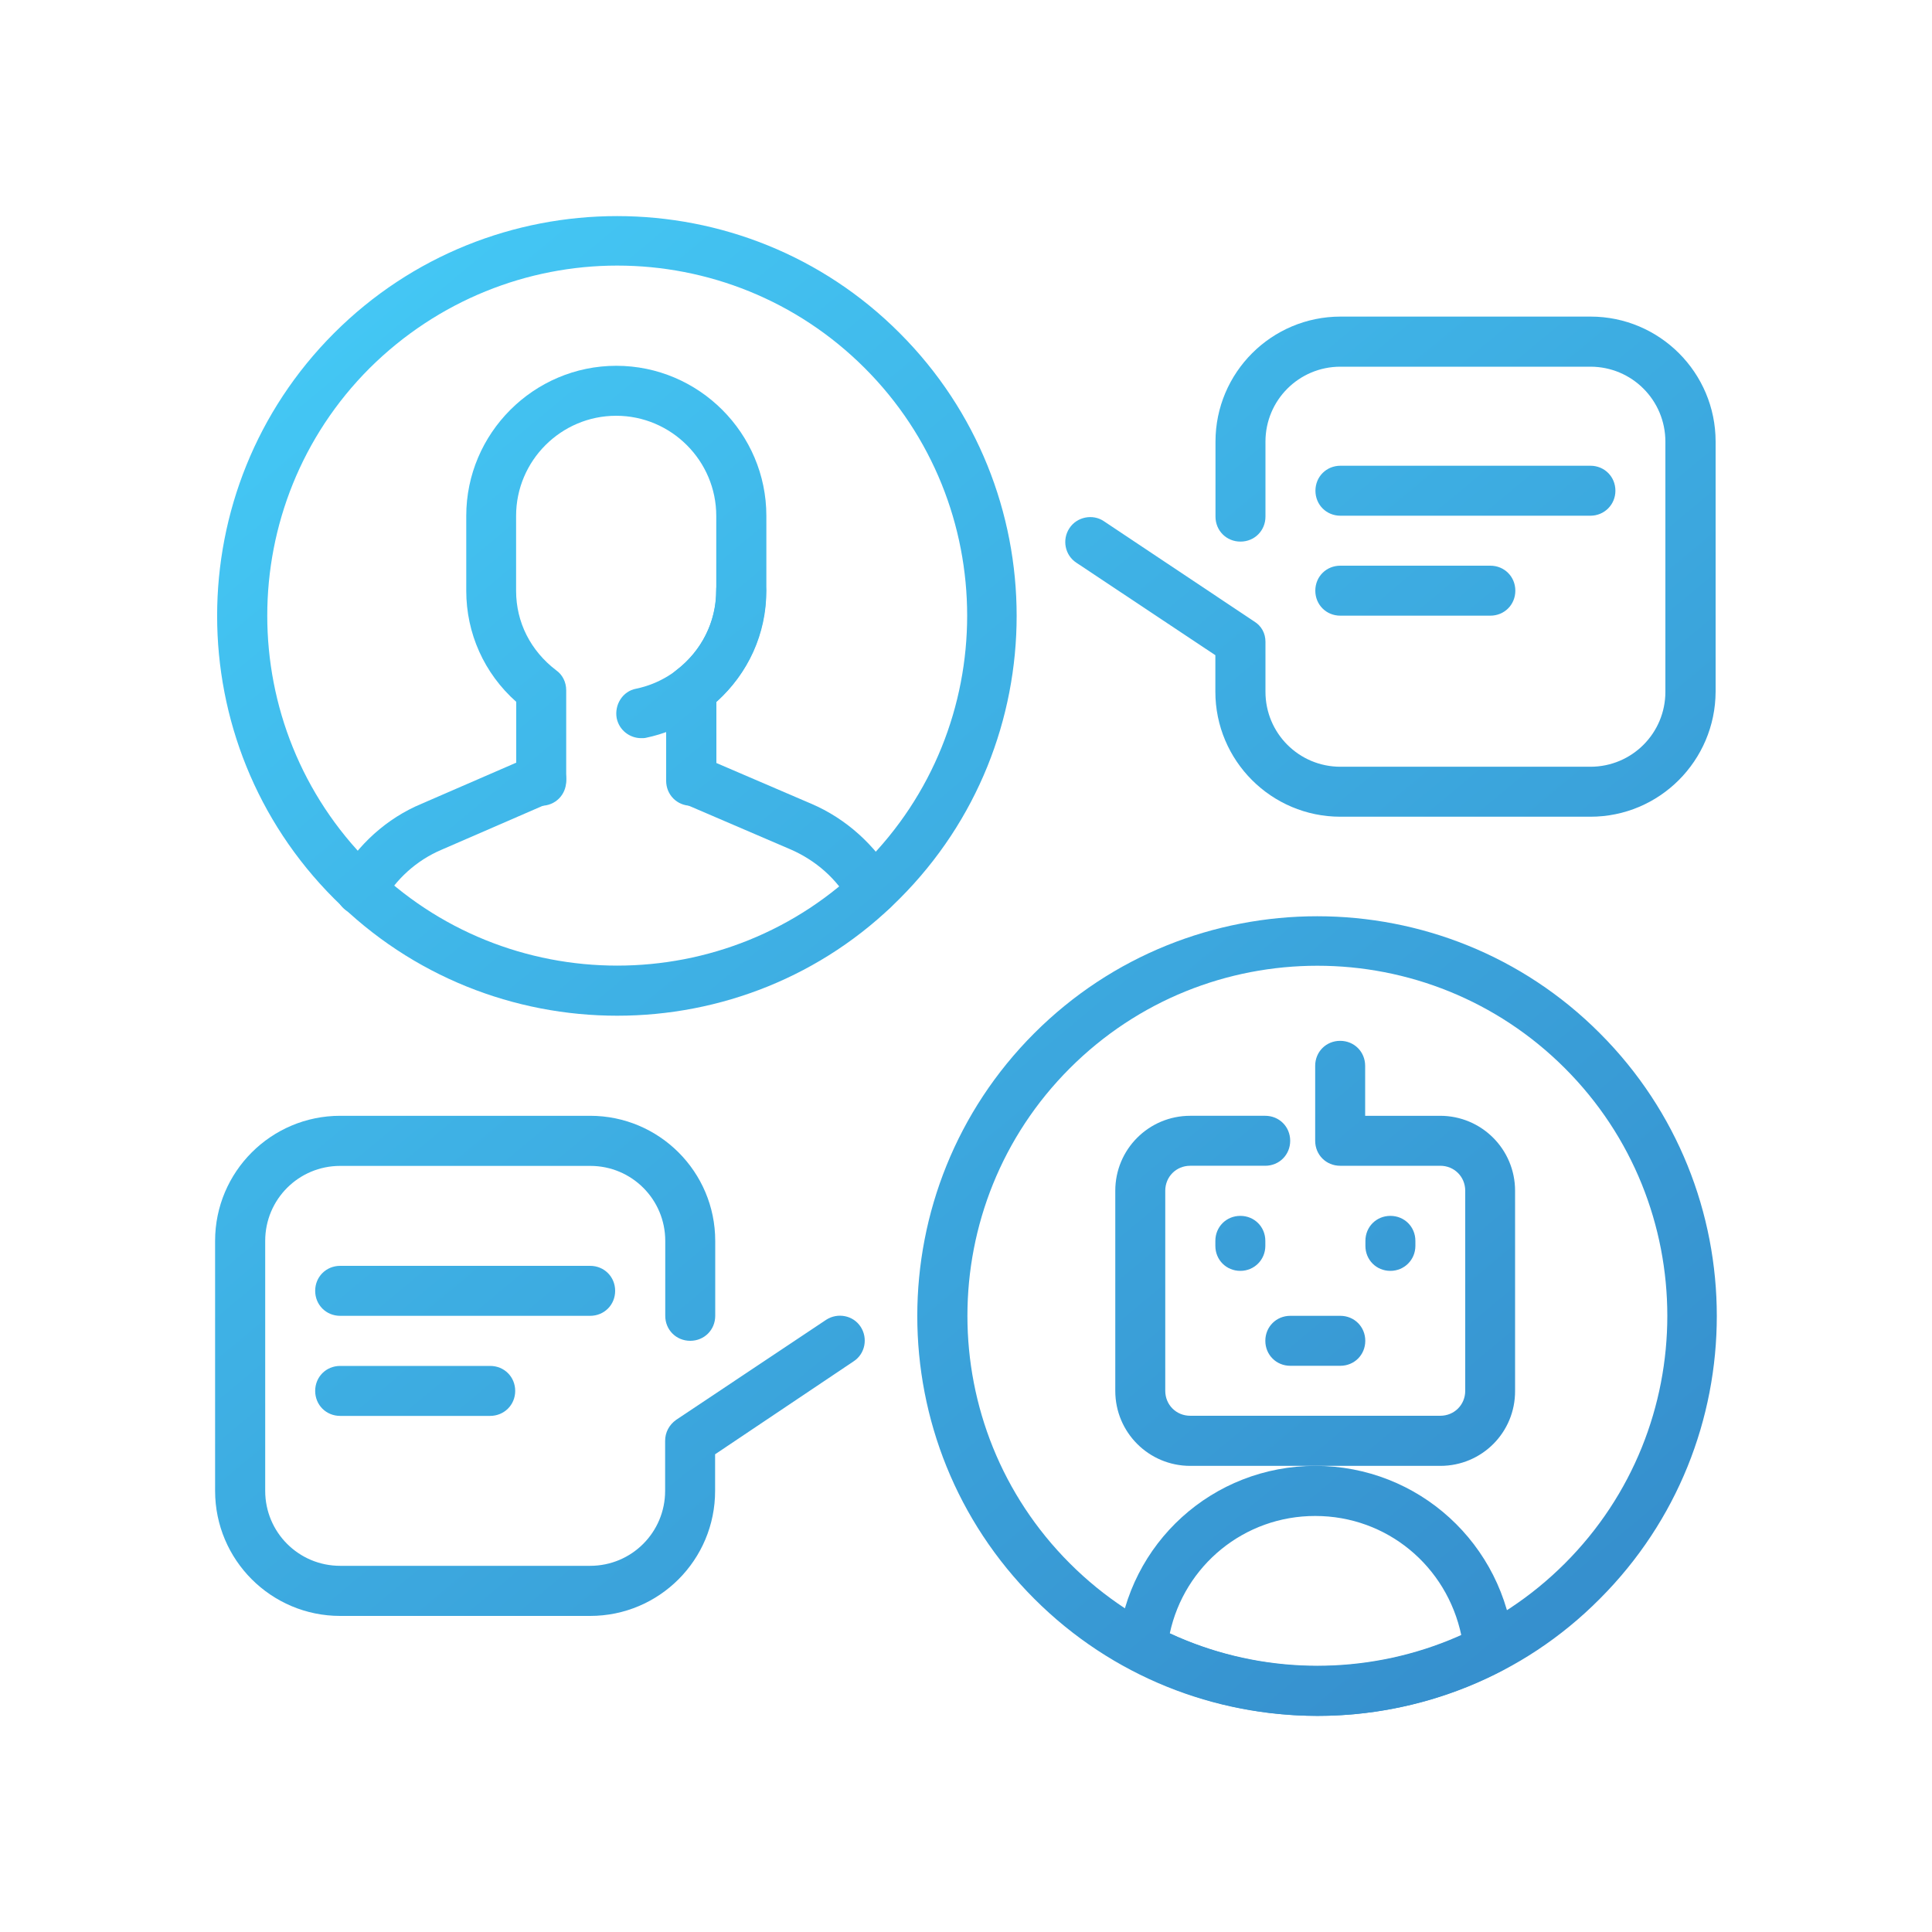 <?xml version="1.0" encoding="utf-8"?>
<!-- Generator: Adobe Illustrator 27.4.1, SVG Export Plug-In . SVG Version: 6.00 Build 0)  -->
<svg version="1.1" id="Layer_1" xmlns="http://www.w3.org/2000/svg" xmlns:xlink="http://www.w3.org/1999/xlink" x="0px" y="0px"
	 viewBox="0 0 150 150" style="enable-background:new 0 0 150 150;" xml:space="preserve">
<style type="text/css">
	.st0{fill:url(#SVGID_1_);}
	.st1{fill:url(#SVGID_00000157299656650474378700000018221499055307751846_);}
	.st2{fill-rule:evenodd;clip-rule:evenodd;fill:url(#SVGID_00000031193843632886280540000012019452588396051391_);}
	.st3{fill:url(#SVGID_00000097495214983805563700000017555742896715423388_);}
	.st4{fill:url(#SVGID_00000064342657589978950330000012556242645464782484_);}
	.st5{fill:url(#SVGID_00000151508925594127391660000010413110245493134006_);}
	.st6{fill:url(#SVGID_00000080183561829731468650000012078946913589014707_);}
	.st7{fill:url(#SVGID_00000155147382213100330210000005283512606502832029_);}
	.st8{fill:url(#SVGID_00000132803197563613270390000005399580974411537844_);}
	.st9{fill:url(#SVGID_00000032613899620735029920000001639631384795643582_);}
	.st10{fill:url(#SVGID_00000068643411047950747180000017105284708180835968_);}
	.st11{fill:url(#SVGID_00000011021029484156805250000003024172204683822764_);}
	.st12{fill:url(#SVGID_00000066498595900550277000000006114667792238912897_);}
	.st13{fill:url(#SVGID_00000071542313159863053670000010208498190391339653_);}
	.st14{fill:url(#SVGID_00000086649595674066596250000017699018729282711198_);}
	.st15{fill:url(#SVGID_00000141429930392842071050000014437969073977985434_);}
	.st16{fill:url(#SVGID_00000059996721868840553400000007178114643106958217_);}
	.st17{fill:url(#SVGID_00000068653866276683437700000018399104189801902216_);}
	.st18{fill:url(#SVGID_00000056390028610865622190000016697148872272017548_);}
	.st19{fill:url(#SVGID_00000011028560231223195620000000972738108925309833_);}
	.st20{fill:url(#SVGID_00000132791113001550987050000012092181344269472943_);}
	.st21{fill-rule:evenodd;clip-rule:evenodd;fill:url(#SVGID_00000129887733648186680170000006691139747530073242_);}
	.st22{fill:url(#SVGID_00000030476602986501876570000017724129767141735330_);}
	.st23{fill:url(#SVGID_00000058554075079305877630000009911563565382375587_);}
	.st24{fill:url(#SVGID_00000029027341399970163710000017268963798269447100_);}
	.st25{fill:url(#SVGID_00000141439584815661288120000002206776368085022112_);}
	.st26{fill:url(#SVGID_00000155839497014177867950000014766848186170120579_);}
	.st27{fill:url(#SVGID_00000042018104631922906670000003206909837022089606_);}
	.st28{fill:url(#SVGID_00000124158910218031310060000015399295878538392201_);}
	.st29{fill:url(#SVGID_00000031912601944694216530000016558359017503793562_);}
	.st30{fill:url(#SVGID_00000178166686019186398630000017595000117750171564_);}
	.st31{fill:url(#SVGID_00000104694151135356141130000002619803677340230537_);}
	.st32{fill:url(#SVGID_00000150083851118160399310000009922865958783861151_);}
	.st33{fill:url(#SVGID_00000108294372996011749010000004512463120212086921_);}
	.st34{fill:url(#SVGID_00000042016113626294711160000003009370224860424597_);}
	.st35{fill:#243C83;}
	.st36{fill:url(#SVGID_00000131348067908773812630000013541498162276848031_);}
	.st37{fill:url(#SVGID_00000143604171501757067960000018406645581654161291_);}
	.st38{fill:url(#SVGID_00000106113620775265341020000000368587678469297046_);}
	.st39{fill:url(#SVGID_00000148647717586559301360000008053727840208143747_);}
	.st40{fill:url(#SVGID_00000036218163113960485110000000362741373748486823_);}
	.st41{fill:url(#SVGID_00000075150073739216169530000011133673513580320935_);}
	.st42{fill:url(#SVGID_00000163768202337895402300000000927455805272512643_);}
	.st43{fill:url(#SVGID_00000140735716915501387170000012480823758361019272_);}
	.st44{fill:url(#SVGID_00000067949339774316747560000012992174701833290421_);}
	.st45{fill:url(#SVGID_00000156575556266124404080000015108514194591955875_);}
	.st46{fill:url(#SVGID_00000134936783067102153230000012841854039198911371_);}
	.st47{fill:url(#SVGID_00000069376854936708225630000003823915722164529804_);}
	.st48{fill:url(#SVGID_00000075150550235529236780000015182910240107572099_);}
	.st49{fill:url(#SVGID_00000142135071693465353020000014277357217883803019_);}
	.st50{fill:url(#SVGID_00000171708696642561341080000009580874524478743454_);}
	.st51{fill:url(#SVGID_00000139998416716336064290000009703010825528765088_);}
	.st52{fill:url(#SVGID_00000034771168920519444990000012533680474009819822_);}
	.st53{fill:url(#SVGID_00000174586934654668296190000013583077505914226872_);}
	.st54{fill-rule:evenodd;clip-rule:evenodd;fill:url(#SVGID_00000023960116551042200650000001987276810014215856_);}
	.st55{fill:url(#SVGID_00000054947470607668770370000004055076054756375463_);}
	.st56{fill:url(#SVGID_00000003081657843519444220000003523647303852069561_);}
	.st57{fill:url(#SVGID_00000182506674530424741970000013478507046788553868_);}
	.st58{fill:url(#SVGID_00000012462432128043358140000009667834114077849010_);}
	.st59{fill:url(#SVGID_00000035533376017742058460000011784051840501202594_);}
	.st60{fill:url(#SVGID_00000003794366809994839720000008367377676705528747_);}
	.st61{fill:url(#SVGID_00000179637803593587879700000011002191335455101085_);}
	.st62{fill:url(#SVGID_00000025435478401843774790000008502537076639023551_);}
	.st63{fill:url(#SVGID_00000115515532791218570840000016458382635605459884_);}
	.st64{fill:url(#SVGID_00000082342755249974994270000006053384575323917493_);}
	.st65{fill:url(#SVGID_00000136394634343912086790000001047071644330665091_);}
	.st66{fill:url(#SVGID_00000183953364324202327720000013022941895139469202_);}
	.st67{fill:url(#SVGID_00000137833751158554894280000016951320409184729771_);}
	.st68{fill:url(#SVGID_00000183233925494102275850000013704794439890830992_);}
	.st69{fill:url(#SVGID_00000087372266674587583240000000811597163501069453_);}
	.st70{fill:url(#SVGID_00000181791385378573450890000000420769933046061190_);}
	.st71{fill:url(#SVGID_00000154424484533956986600000006548840137921411990_);}
	.st72{fill:url(#SVGID_00000010306049596358761430000000424022314481548177_);}
	.st73{fill:url(#SVGID_00000101079631766356297120000008383535128082550957_);}
	.st74{fill:url(#SVGID_00000104702578590519671910000013577261246781688729_);}
	.st75{fill:url(#SVGID_00000044864015128539073470000006351625992745385639_);}
	.st76{fill:url(#SVGID_00000128446624089661931740000013831997524795017124_);}
	.st77{fill:url(#SVGID_00000145763117525059048600000009484820310127934607_);}
	.st78{fill:url(#SVGID_00000014601196616392810920000002638395560395267744_);}
	.st79{fill:url(#SVGID_00000039132256397148264670000014370653460675021191_);}
	.st80{fill:url(#SVGID_00000133490838762261210470000010828858133923991454_);}
	.st81{fill:url(#SVGID_00000057106012077712484800000001658138339878457473_);}
	.st82{fill:url(#SVGID_00000086663225157974335630000011700629086164972419_);}
	.st83{fill:url(#SVGID_00000183956199117964681290000007326056573766195364_);}
	.st84{fill:url(#SVGID_00000115486373115172158880000001971978716768910252_);}
	.st85{fill:url(#SVGID_00000093146963110917349800000005268259796651884166_);}
	.st86{fill:url(#SVGID_00000072272661812032218210000014427084402718364560_);}
	.st87{fill:url(#SVGID_00000029039593947415770320000015645084110765990569_);}
	.st88{fill:url(#SVGID_00000028320066817267191520000012333727100895542664_);}
	.st89{fill:url(#SVGID_00000151541296465236125960000016646791835917558435_);}
	.st90{fill:url(#SVGID_00000148634874903063982840000011709394425331634103_);}
	.st91{fill:url(#SVGID_00000034072347237397785660000017328495822854948766_);}
	.st92{fill:url(#SVGID_00000131333394904946300030000004643491114561918104_);}
	.st93{fill:url(#SVGID_00000129170816870340276250000010792272906462303659_);}
	.st94{fill:url(#SVGID_00000070104984271529710430000004823644356488270976_);}
	.st95{fill:url(#SVGID_00000059993097841945515980000001787554378200304019_);}
	.st96{fill:url(#SVGID_00000111897824384121520450000014371463931224052920_);}
	.st97{fill:url(#SVGID_00000127022510247030198870000007084459933023597958_);}
	.st98{fill:url(#SVGID_00000053545949221576490810000010823870253824153494_);}
	.st99{fill:url(#SVGID_00000093877530567791812180000012948718760050083972_);}
	.st100{fill:url(#SVGID_00000041983447912554100970000008523542865534656395_);}
	.st101{fill:url(#SVGID_00000078002418535308859330000004376412242710704512_);}
	.st102{fill:url(#SVGID_00000159464079526876179830000007333157411334084496_);}
	.st103{fill:url(#SVGID_00000160876019111213948340000012538615826266507170_);}
	.st104{fill:url(#SVGID_00000019664399416558404910000018339692757539741330_);}
	.st105{fill:url(#SVGID_00000133496054956495077620000002376974533430611388_);}
	.st106{fill:url(#SVGID_00000095322610276300447190000015920949913043648150_);}
	.st107{fill:url(#SVGID_00000086652136955186560040000009041986002057574832_);}
	.st108{fill:url(#SVGID_00000113311064659021328550000014446957497343732638_);}
	.st109{fill:url(#SVGID_00000105413281528245408010000003752579659739007927_);}
	.st110{fill:url(#SVGID_00000114072799505204287280000015657497055373803955_);}
	.st111{fill:url(#SVGID_00000022519442154061144820000008113290296829426069_);}
	.st112{fill:url(#SVGID_00000021086711997892031540000007601354719916436103_);}
	.st113{fill:url(#SVGID_00000103959345401948757010000002464267525412994236_);}
	.st114{fill:url(#SVGID_00000005250958684785517010000006158589383041086873_);}
	.st115{fill:url(#SVGID_00000104684039156739827930000007737001832672500888_);}
	.st116{fill:url(#SVGID_00000074441148658410662010000003357710095330107538_);}
	.st117{fill:url(#SVGID_00000160177080440808448810000004376413516192981159_);}
	.st118{fill:url(#SVGID_00000001656665444291631460000010471493673179039922_);}
	.st119{fill:url(#SVGID_00000071546446564463005860000009651627468221400754_);}
	.st120{fill:url(#SVGID_00000160913574758386421770000003061747123348788906_);}
	.st121{fill:url(#SVGID_00000016782349330182926440000016211558943705226661_);}
	.st122{fill:url(#SVGID_00000093865480041319382440000000342593226385938358_);}
	.st123{fill:url(#SVGID_00000005981469317764095680000011948427243173698461_);}
	.st124{fill:url(#SVGID_00000100352047589528711900000015099637006126753950_);}
	.st125{fill:url(#SVGID_00000113354909574343035650000008363676682585302197_);}
	.st126{fill:url(#SVGID_00000016778016958809394620000006134774260378729407_);}
	.st127{fill:url(#SVGID_00000161594330615266924320000005182253753669168557_);}
	.st128{fill:url(#SVGID_00000088841532077083578180000008399347526029990040_);}
	.st129{fill:url(#SVGID_00000028301803723205767660000010137922693063723415_);}
	.st130{fill:url(#SVGID_00000000907241777441097260000016676178719192145068_);}
	.st131{fill:url(#SVGID_00000020393026302285422380000012678091341658249876_);}
	.st132{fill:url(#SVGID_00000069399516816300513110000017313602921853894533_);}
	.st133{fill:url(#SVGID_00000045612814770886660290000011925284633170672512_);}
	.st134{fill:url(#SVGID_00000070108243201239204390000005019756344918016424_);}
	.st135{fill:url(#SVGID_00000109742429108959001210000003711223968731633814_);}
	.st136{fill:url(#SVGID_00000068644995224786937510000001558312165794719379_);}
	.st137{fill:url(#SVGID_00000129170894542467874360000006998288337014164635_);}
	.st138{fill:url(#SVGID_00000145756367509712916340000009708563317725777334_);}
	.st139{fill:url(#SVGID_00000008850832812359440980000000544264072823048379_);}
	.st140{fill:url(#SVGID_00000165202703670935953280000003848296232635649948_);}
	.st141{fill:url(#SVGID_00000135691927775921661510000009537806220820067237_);}
	.st142{fill:url(#SVGID_00000042724428726162446060000004234742235299848065_);}
	.st143{fill:url(#SVGID_00000170264557194061884540000016472781276571000986_);}
	.st144{fill:url(#SVGID_00000126281513182362676380000005424180511536991909_);}
	.st145{fill:url(#SVGID_00000174598202913824346920000002177036537585449378_);}
	.st146{fill:url(#SVGID_00000180325488443563001240000016178565763361708930_);}
	.st147{fill:url(#SVGID_00000008862153988759468980000017868492735679988111_);}
	.st148{fill:url(#SVGID_00000080187028740755721640000006133398577135169712_);}
	.st149{fill:url(#SVGID_00000098201469652201774730000017636007093207636147_);}
	.st150{fill:url(#SVGID_00000019665844445924314390000010358786529064031665_);}
	.st151{fill:url(#SVGID_00000044862172761596517940000002017983841710856868_);}
	.st152{fill:url(#SVGID_00000121255977234667874600000000204953334664658087_);}
	.st153{fill:url(#SVGID_00000062873390095686703870000016471492219679544495_);}
	.st154{fill:url(#SVGID_00000041281881459691755690000016548293432002359695_);}
	.st155{fill:url(#SVGID_00000005266283366699274820000004378394345884839868_);}
	.st156{fill:url(#SVGID_00000050644768166433008830000012583630934844966073_);}
	.st157{fill:url(#SVGID_00000097501269739252914040000017576630106472630145_);}
	.st158{fill-rule:evenodd;clip-rule:evenodd;fill:url(#SVGID_00000038406868086396365400000010678693585939733164_);}
	.st159{fill:url(#SVGID_00000076598250254014942530000006797962523516233647_);}
	.st160{fill:url(#SVGID_00000007393547863472236240000016132693213247083959_);}
	.st161{fill:url(#SVGID_00000138559687781355302010000007319864366097531291_);}
	.st162{fill:url(#SVGID_00000147929866049141142970000016466330784272022166_);}
	.st163{fill:url(#SVGID_00000137830583507208189790000000413334898684003519_);}
	.st164{fill:url(#SVGID_00000067200895816802607500000016271412130703671955_);}
	.st165{fill:url(#SVGID_00000139253131453753667470000014730748859837879228_);}
	.st166{fill:url(#SVGID_00000000213312239409843480000013102745311269865350_);}
	.st167{fill:url(#SVGID_00000076582874302359274020000015205196269130946212_);}
	.st168{fill:url(#SVGID_00000016062502568081001310000010396627173827954364_);}
	.st169{fill:url(#SVGID_00000042736155366917004670000004386400462769949604_);}
	.st170{fill:url(#SVGID_00000121250118140471503550000000925901265918187687_);}
	.st171{fill:url(#SVGID_00000128476815554625104870000013993093814357367965_);}
	.st172{fill:url(#SVGID_00000111186591019537514900000006831344683735201448_);}
	.st173{fill:url(#SVGID_00000127757212509930610400000000492484495816113831_);}
	.st174{fill:url(#SVGID_00000163074803425572542770000013179315456802423212_);}
	.st175{fill:url(#SVGID_00000163751310453027671170000009383746180346717606_);}
	.st176{fill:url(#SVGID_00000137817525037116350370000014006281753768378549_);}
	.st177{fill:url(#SVGID_00000020368409122914619570000012673632284365232003_);}
	.st178{fill:url(#SVGID_00000151515264600248628130000002661477680575819923_);}
	.st179{fill:url(#SVGID_00000010274611128914629100000018244103044771526034_);}
	.st180{fill:url(#SVGID_00000064351016547164441960000003446730466358635959_);}
	.st181{fill:url(#SVGID_00000029738693548541695990000011259419688833711488_);}
	.st182{fill:url(#SVGID_00000124884721170166946920000009169665552106853536_);}
	.st183{fill:url(#SVGID_00000167380539119672710840000005609232251934445991_);}
	.st184{fill:url(#SVGID_00000145753859628435820550000001468700616209743257_);}
	.st185{fill:url(#SVGID_00000025444179885771195740000010937129560514096774_);}
	.st186{fill:url(#SVGID_00000076561499084011273630000012373904309579465908_);}
	.st187{fill:url(#SVGID_00000143601762967937791680000000208902468191526325_);}
	.st188{fill:url(#SVGID_00000097477850382035024200000005362215462506268050_);}
	.st189{fill:url(#SVGID_00000101083921072661856720000000012094650545168820_);}
	.st190{fill:url(#SVGID_00000021088254343595118220000014491742340659217283_);}
	.st191{fill:url(#SVGID_00000165236237603604818350000010511195923640169144_);}
	.st192{fill:url(#SVGID_00000052799175899490696300000017753663474341525161_);}
	.st193{fill:url(#SVGID_00000034804718297903385380000012320320599440777344_);}
	.st194{fill:url(#SVGID_00000143613200340217331660000015318385661062388392_);}
	.st195{fill:url(#SVGID_00000017499129750583965460000004688414600126813078_);}
	.st196{fill:url(#SVGID_00000167382045411562194560000018350801454958169257_);}
	.st197{fill:url(#SVGID_00000064351628468236876390000014581227287296136120_);}
	.st198{fill:url(#SVGID_00000120557673115827021520000003542673038570407341_);}
	.st199{fill:url(#SVGID_00000174580179623089648590000010605879733809940628_);}
	.st200{fill:url(#SVGID_00000015330886814546659610000009265269818082076094_);}
	.st201{fill:url(#SVGID_00000011738391697793356390000004665475765105590448_);}
	.st202{fill:url(#SVGID_00000152229144544783559390000007420811285520175246_);}
	.st203{fill:url(#SVGID_00000110438441726214640610000012813724960585606050_);}
	.st204{fill:url(#SVGID_00000173862563485093041320000013618073680526428596_);}
	.st205{fill:url(#SVGID_00000005252595334632407950000007016831713684858241_);}
	.st206{fill:url(#SVGID_00000065774655019730861410000009143035378916802951_);}
	.st207{fill:url(#SVGID_00000005265309752768061460000001764169753763798675_);}
	.st208{fill:url(#SVGID_00000048491960800618655220000017134635431070796726_);}
	.st209{fill:url(#SVGID_00000060022258903983799450000011647264057273689219_);}
	.st210{fill:url(#SVGID_00000161632878030026077820000002035783192406004893_);}
	.st211{fill:url(#SVGID_00000008124588998664266230000009562933664716530327_);}
	.st212{fill:url(#SVGID_00000075855009633596044620000004715469667248242325_);}
	.st213{fill:url(#SVGID_00000106135495958214268620000016705461208143126664_);}
	.st214{fill:url(#SVGID_00000004535244263300834280000016752192366127369873_);}
	.st215{fill:url(#SVGID_00000131327133420245174930000012423921668582950795_);}
	.st216{fill:url(#SVGID_00000104681852589276839110000012348917852557328023_);}
	.st217{fill:url(#SVGID_00000145022230728181744170000015588683544592513676_);}
	.st218{fill:url(#SVGID_00000167393930450744111860000013036524571670905751_);}
	.st219{fill:url(#SVGID_00000003076636841301518230000012492762263756179118_);}
	.st220{fill:url(#SVGID_00000126324979962042229580000002379431834912825505_);}
	.st221{fill:url(#SVGID_00000156555640662204535920000010627962076819576503_);}
	.st222{fill:url(#SVGID_00000146495918884603005570000018399164459133363351_);}
	.st223{fill:url(#SVGID_00000044879157822667905190000013704313633030352549_);}
	.st224{fill:url(#SVGID_00000034090168577016030390000015424087347095714730_);}
	.st225{fill:url(#SVGID_00000178891187683724635960000000958558137951515559_);}
	.st226{fill:url(#SVGID_00000093165047351599020430000008659260475310207898_);}
	.st227{fill:url(#SVGID_00000054229636518767072870000002221488652144549287_);}
	.st228{fill:url(#SVGID_00000042737376932228573860000012356341991085102735_);}
	.st229{fill:url(#SVGID_00000028283844144097114150000004728103098224255651_);}
	.st230{fill:url(#SVGID_00000087383120242466552320000009212315635486568892_);}
	.st231{fill:url(#SVGID_00000096041331342479185670000001523709681394628782_);}
	.st232{fill:url(#SVGID_00000109022566007679690900000004826627276092076947_);}
	.st233{fill:url(#SVGID_00000108297438838593122690000002655206652942920340_);}
	.st234{fill:url(#SVGID_00000175292830027368405570000015480827741164780442_);}
	.st235{fill:url(#SVGID_00000027591639343459267650000010667264436659768226_);}
	.st236{fill:url(#SVGID_00000117669288428799253020000011477112308228913315_);}
	.st237{fill:url(#SVGID_00000143604578399886925230000017536042743941144233_);}
	.st238{fill:url(#SVGID_00000132774574396290022100000002394953798792714370_);}
	.st239{fill:url(#SVGID_00000029024959183236587810000006348044896616860093_);}
	.st240{fill-rule:evenodd;clip-rule:evenodd;fill:url(#SVGID_00000165203279635192721520000018113505465001806252_);}
	.st241{fill:url(#SVGID_00000165919102548703052640000008929936782958398876_);}
	.st242{fill:url(#SVGID_00000126282275082190922600000006654336602608234415_);}
	.st243{fill:url(#SVGID_00000054229800259571993100000009947281514996631481_);}
	.st244{fill:url(#SVGID_00000087380962775475697120000013661361243839517347_);}
	.st245{fill:url(#SVGID_00000109019618551635793730000001184214892257089419_);}
	.st246{fill:url(#SVGID_00000030480937105934285840000005952840464628738203_);}
	.st247{fill:url(#SVGID_00000147924826310576763780000003405695536043355813_);}
	.st248{fill:url(#SVGID_00000010285881741277964690000017176059523759104957_);}
	.st249{fill:url(#SVGID_00000004503956614762398470000003433691449687127181_);}
	.st250{fill:url(#SVGID_00000165192587956885301250000002595867656578337439_);}
	.st251{fill:url(#SVGID_00000064353675293898680710000016392479445819163805_);}
	.st252{fill:url(#SVGID_00000010294575912646333040000001317974356831429055_);}
	.st253{fill:url(#SVGID_00000013907834810964674880000011579627473537142914_);}
	.st254{fill:url(#SVGID_00000080180491483022721930000002386546990040932751_);}
	.st255{fill:url(#SVGID_00000123399659191802036820000011095804040966460053_);}
	.st256{fill:url(#SVGID_00000017502066975867357110000016250136850237776783_);}
	.st257{fill:url(#SVGID_00000101812623901519557920000016929647296002298772_);}
	.st258{fill:url(#SVGID_00000168835386932302642110000000958719263303317640_);}
	.st259{fill:url(#SVGID_00000114782098444701694950000011417605631330748844_);}
	.st260{fill:url(#SVGID_00000129196552987132617360000013971458368501332655_);}
	.st261{fill:url(#SVGID_00000138559590273392810000000016743830011514525840_);}
	.st262{fill:url(#SVGID_00000080199609077027066070000003308421253918074002_);}
	.st263{fill:url(#SVGID_00000177461172267374335760000012682989270777538178_);}
	.st264{fill:url(#SVGID_00000163770185514626268170000007343348715365793193_);}
	.st265{fill:url(#SVGID_00000071559743231928648240000003312234872764652714_);}
	.st266{fill:url(#SVGID_00000137835872024753530650000000704669897161678780_);}
	.st267{fill:url(#SVGID_00000163065513841240368780000016085436851358533762_);}
	.st268{fill:url(#SVGID_00000041999120075430165990000008841642614061383862_);}
	.st269{fill:url(#SVGID_00000053519189097949166450000005279674667170118050_);}
	.st270{fill:url(#SVGID_00000176007736855326371440000008905882461361574583_);}
	.st271{fill:url(#SVGID_00000108996935525835780160000010172539565763911343_);}
	.st272{fill:url(#SVGID_00000021120734207868162220000005576676484664007324_);}
	.st273{fill:url(#SVGID_00000142136377981106572590000009989964093679714236_);}
	.st274{fill:url(#SVGID_00000087387775767655953010000006937825331477907866_);}
	.st275{fill:url(#SVGID_00000033338469374900932450000017640038984616761991_);}
	.st276{fill:url(#SVGID_00000039816889409301546000000002469282260732516739_);}
	.st277{fill:url(#SVGID_00000078045129137966420750000000824237128135838384_);}
	.st278{fill:url(#SVGID_00000003099368657210822610000018240995859039094168_);}
	.st279{fill:url(#SVGID_00000066505419107327394940000009500581383347203213_);}
	.st280{fill:url(#SVGID_00000095337854210829007990000006987539836817842842_);}
	.st281{fill:url(#SVGID_00000024003494568423553710000000775682657436847238_);}
	.st282{fill:url(#SVGID_00000151522746601537081350000015119615561739894956_);}
	.st283{fill:url(#SVGID_00000107551309966192825120000014248166783642219189_);}
	.st284{fill:url(#SVGID_00000071550790511283752080000004721866642804006809_);}
	.st285{fill:url(#SVGID_00000037680326636833640450000003926032268294738329_);}
	.st286{fill:url(#SVGID_00000106859167275471441890000008942317364063757975_);}
	.st287{fill-rule:evenodd;clip-rule:evenodd;fill:url(#SVGID_00000153693162216773940940000014916381695220005042_);}
	.st288{fill-rule:evenodd;clip-rule:evenodd;fill:url(#SVGID_00000044151483268755010860000005809301231388076163_);}
	.st289{fill-rule:evenodd;clip-rule:evenodd;fill:url(#SVGID_00000108268213036693547430000014755808959376939958_);}
	.st290{fill-rule:evenodd;clip-rule:evenodd;fill:url(#SVGID_00000106132342581626240170000012938472860456564622_);}
	.st291{fill-rule:evenodd;clip-rule:evenodd;fill:url(#SVGID_00000098195440489757449150000012221047060891150985_);}
	.st292{fill:url(#SVGID_00000157999756868935243200000013642546423318137239_);}
	.st293{fill:url(#SVGID_00000129889662932913759140000003698049026307073450_);}
	.st294{fill:url(#SVGID_00000059995700075777841920000017109945458435571840_);}
	.st295{fill:url(#SVGID_00000037689755103901916130000013557718683476600735_);}
	.st296{fill:url(#SVGID_00000126316173088436072230000000537757854929212078_);}
	.st297{fill:url(#SVGID_00000157310069002408943800000013965142784612843694_);}
	.st298{fill:url(#SVGID_00000173138197873371298180000004298111153159648946_);}
	.st299{fill:url(#SVGID_00000142165740543349551320000008662569933548469144_);}
	.st300{fill:url(#SVGID_00000017484164010788373720000000325729884625663398_);}
	.st301{fill:url(#SVGID_00000057860267516970407280000004531408583298362518_);}
	.st302{fill:url(#SVGID_00000163062122972988035270000012344012558150025098_);}
	.st303{fill:url(#SVGID_00000128463122297506225810000000643177275275646129_);}
	.st304{fill:url(#SVGID_00000128468842640563539430000007038512255400882873_);}
	.st305{fill:url(#SVGID_00000080204903050019968200000000982437877795831709_);}
	.st306{fill:url(#SVGID_00000111879207127355489940000009964632737714916277_);}
	.st307{fill:url(#SVGID_00000026154623515756242300000002501099210829525137_);}
	.st308{fill:url(#SVGID_00000066512541053350174230000006635245237262688952_);}
	.st309{fill:url(#SVGID_00000082328929878538247190000007984553240141302667_);}
	.st310{fill:url(#SVGID_00000030465015409591993560000002972535447873921976_);}
	.st311{fill:url(#SVGID_00000133514698589323865460000008439779009773578678_);}
	.st312{fill:url(#SVGID_00000160904012699107079740000016897877118657618566_);}
	.st313{fill:url(#SVGID_00000150083801369319059360000014783415501631097493_);}
	.st314{fill:url(#SVGID_00000105422213711718002700000014602252535628396447_);}
	.st315{fill:url(#SVGID_00000084509050333467472930000009413524677400932006_);}
	.st316{fill:url(#SVGID_00000139987919939704961920000014087998649293377175_);}
	.st317{fill:url(#SVGID_00000126288790534544094440000004481901836320391070_);}
	.st318{fill:url(#SVGID_00000042719054627732953190000006394635291081678221_);}
	.st319{fill:url(#SVGID_00000068660140497225135260000001746392953748576643_);}
	.st320{fill:url(#SVGID_00000089535616239620829620000016410390871159783319_);}
	.st321{fill:url(#SVGID_00000049940647179741325880000017469457444272080028_);}
	.st322{fill:url(#SVGID_00000034084211135863231860000010265309297894690711_);}
	.st323{fill:url(#SVGID_00000070109488838775198010000016221059637744033676_);}
	.st324{fill:url(#SVGID_00000062874257606993289230000015983604829430141845_);}
	.st325{fill:url(#SVGID_00000015329483129195944830000002999964482451568263_);}
	.st326{fill:url(#SVGID_00000036966362096997158180000012045953302247202951_);}
	.st327{fill:url(#SVGID_00000176748512071086175760000012816187557867993761_);}
	.st328{fill:url(#SVGID_00000149378720211435642000000015069041547471523240_);}
	.st329{fill:url(#SVGID_00000065071218845763479930000003336944428682137765_);}
	.st330{fill:url(#SVGID_00000053508162464209357220000009849198751266412731_);}
	.st331{fill:url(#SVGID_00000070812184529357446360000014126004395206439348_);}
	.st332{fill:url(#SVGID_00000016062176856629693130000006207093032752042939_);}
	.st333{fill:url(#SVGID_00000132778241327414574030000003925556723656230313_);}
	.st334{fill:url(#SVGID_00000151529473667803431470000003382839714796237487_);}
	.st335{fill:url(#SVGID_00000103234112708223625500000012628718458562016937_);}
	.st336{fill:url(#SVGID_00000168830756189477873640000014053121192326838672_);}
	.st337{fill:url(#SVGID_00000155824960562079712450000006249648885305830047_);}
	.st338{fill:url(#SVGID_00000062878361131018784560000011044490126792067495_);}
	.st339{fill:url(#SVGID_00000064343083929572508640000011268665403545404058_);}
	.st340{fill:url(#SVGID_00000013878091787588727990000000513659029379655316_);}
	.st341{fill:url(#SVGID_00000036253226429304469560000016091679878988460174_);}
	.st342{fill:url(#SVGID_00000153705077000862866000000000096923628427159708_);}
	.st343{fill:url(#SVGID_00000029046332291729560030000007448851782569176227_);}
	.st344{fill:url(#SVGID_00000065767247785324906300000003454106018117666195_);}
	.st345{fill:url(#SVGID_00000044160792299865096070000011135485722873837489_);}
	.st346{fill:url(#SVGID_00000004537187094932065130000013661621248374302898_);}
	.st347{fill:url(#SVGID_00000173132624369900383010000017581528460125360560_);}
	.st348{fill:url(#SVGID_00000029014207976181682100000017237945492996706459_);}
	.st349{fill:url(#SVGID_00000094604680470957804510000014080368840641376166_);}
	.st350{fill:url(#SVGID_00000103234476812996397120000006735093609299887755_);}
	.st351{fill:url(#SVGID_00000003798839175081757640000002237756616177241998_);}
	.st352{fill:url(#SVGID_00000046301864375966798760000006970170668596513447_);}
	.st353{fill:url(#SVGID_00000160890441667625039280000017020827536750191747_);}
	.st354{fill:url(#SVGID_00000065051520838385007480000018263582257453243063_);}
	.st355{fill:url(#SVGID_00000156571361501581702280000006205305668067881660_);}
	.st356{fill:url(#SVGID_00000178884035098243587210000016858337789734108080_);}
	.st357{fill:url(#SVGID_00000142876532988788704280000000785017790819077505_);}
	.st358{fill:url(#SVGID_00000044136985355375473980000012063144552583514752_);}
	.st359{fill:url(#SVGID_00000176035467404195536620000004320750320104895900_);}
	.st360{fill:url(#SVGID_00000026884289440632131770000017087337070507187639_);}
	.st361{fill:url(#SVGID_00000028287128148058350070000009581078103059579537_);}
	.st362{fill:url(#SVGID_00000052824607171047077190000002149053494325075363_);}
	.st363{fill:url(#SVGID_00000137852791078564404040000005558042051602859685_);}
	.st364{fill:url(#SVGID_00000026862502207081781680000017991388418713572538_);}
	.st365{fill:url(#SVGID_00000134960985254371802960000004791795009312709279_);}
	.st366{fill:url(#SVGID_00000026149352954784574310000017832079363291637133_);}
	.st367{fill:url(#SVGID_00000129911246085997732280000011824216968125595829_);}
	.st368{fill:url(#SVGID_00000004542976827424428830000007090478515263915955_);}
	.st369{fill:url(#SVGID_00000164501149180983537960000017397640003465939606_);}
	.st370{fill:url(#SVGID_00000102502160924014458240000006670072357547750806_);}
	.st371{fill:url(#SVGID_00000178187310911766253980000002283973990766096273_);}
	.st372{fill:url(#SVGID_00000142165559898963036490000007467066283781258658_);}
	.st373{fill:url(#SVGID_00000101817146071438141370000017932040170358375835_);}
	.st374{fill:url(#SVGID_00000129184541131916459830000008097755364568996004_);}
	.st375{fill:url(#SVGID_00000048485418053480976490000013152417180880486543_);}
	.st376{fill:url(#SVGID_00000012437082861125229210000001577701947362231204_);}
	.st377{fill:url(#SVGID_00000034784951512996496260000016417188945244768435_);}
	.st378{fill:url(#SVGID_00000070114292713484694030000005617265736376004525_);}
	.st379{fill:url(#SVGID_00000048471120352722744480000011345329891106148016_);}
	.st380{fill:url(#SVGID_00000088098430710002307350000006548992019526756791_);}
	.st381{fill:url(#SVGID_00000183226723851602037330000016716966916687578270_);}
	.st382{fill:url(#SVGID_00000171699125890588211890000006078051336107299713_);}
	.st383{fill:url(#SVGID_00000047041005958754513640000003565372649569749384_);}
	.st384{fill:url(#SVGID_00000055667328058407590380000006874634854569035711_);}
	.st385{fill:url(#SVGID_00000141446860479556355040000015999245846160153262_);}
	.st386{fill:url(#SVGID_00000050631069460780903570000010790418253949854106_);}
	.st387{fill:url(#SVGID_00000013164237438165609570000000131358874584112036_);}
	.st388{fill:url(#SVGID_00000153697039700363440320000002197643069644371608_);}
	.st389{fill:url(#SVGID_00000161605632129691305050000017644813139913099441_);}
	.st390{fill:url(#SVGID_00000140725788558406591950000008969943320644578432_);}
	.st391{fill:url(#SVGID_00000110461566216110243910000012395871777869611912_);}
	.st392{fill:url(#SVGID_00000049902260675424834670000001540529690722150307_);}
	.st393{fill:url(#SVGID_00000065764839228921978160000003087340936795373195_);}
	.st394{fill:url(#SVGID_00000136389723558722538270000000391575339014288261_);}
	.st395{fill:url(#SVGID_00000057106447839207950340000017149018842736777095_);}
	.st396{fill:url(#SVGID_00000176034405747041132410000015316446872492788383_);}
	.st397{fill:url(#SVGID_00000159440192760717067440000015317418916242027661_);}
	.st398{fill:url(#SVGID_00000083082407532508527990000016091452186900156060_);}
	.st399{fill:url(#SVGID_00000148648470836828492210000005718435375544129442_);}
	.st400{fill:url(#SVGID_00000010268453095838775950000008477745248001826959_);}
	.st401{fill:url(#SVGID_00000061442299731690061550000015977398557598894505_);}
	.st402{fill:url(#SVGID_00000067211129237610384130000005283369014698095250_);}
	.st403{fill:url(#SVGID_00000089574470742376703260000011387710863827123379_);}
	.st404{fill:url(#SVGID_00000104690964987737864220000000960564376499513776_);}
	.st405{fill:url(#SVGID_00000160180076611629033090000005887545469970659472_);}
	.st406{fill:#FFFFFF;}
	.st407{fill:url(#SVGID_00000114052746815741768700000017024385684561286309_);}
	.st408{fill:url(#SVGID_00000013162142596866268050000003285111189169614232_);}
	.st409{fill:url(#SVGID_00000154383582674891175160000005987001687336415151_);}
	.st410{fill:url(#SVGID_00000010292504599981019700000014431341989283976105_);}
	.st411{fill:url(#SVGID_00000170960400989937257470000016608756756917263245_);}
	.st412{fill:url(#SVGID_00000042732791273009077950000010552540389286094258_);}
	.st413{fill:url(#SVGID_00000008112589416319773500000002849491518703434393_);}
	.st414{fill:url(#SVGID_00000108292316948182812710000005578426564125143215_);}
	.st415{fill:url(#SVGID_00000136411997862606886950000006477730808205709494_);}
	.st416{opacity:0.5;fill:url(#SVGID_00000155132599629160297450000012167046104693598889_);}
	.st417{fill:url(#SVGID_00000093857746171923724050000018097793302860024753_);}
	.st418{fill:url(#SVGID_00000018942427283261944370000014215890703229256863_);}
	.st419{fill:url(#SVGID_00000008834319374658771490000015894834524393873311_);}
	.st420{fill:url(#SVGID_00000073692398965096686370000012018290973655141050_);}
	.st421{fill:#253C83;}
	.st422{fill:url(#SVGID_00000078031746297311841750000011300833468164176276_);}
	.st423{opacity:0.5;fill:url(#SVGID_00000013181648223693061010000010020022228083108030_);}
	.st424{fill:#27397C;}
	.st425{opacity:0.5;}
	.st426{fill:url(#SVGID_00000178180188869004993130000000624182825213801362_);}
	.st427{fill:url(#SVGID_00000077289249698603488720000003549173356677845393_);}
	.st428{fill:url(#SVGID_00000013873796790704069110000007024345293302146727_);}
	.st429{fill:url(#SVGID_00000150076696808133495640000012845833648530270088_);}
	.st430{fill:url(#SVGID_00000121965602622408126040000010846176560783233698_);}
	.st431{opacity:0.42;fill:#B3B2B3;}
	.st432{fill:#232162;}
	.st433{opacity:0.7;fill:url(#SVGID_00000030467576377912644530000011293433297609291166_);}
	.st434{opacity:0.7;fill:url(#SVGID_00000065796722256151731390000013028134061618564744_);}
	.st435{fill:url(#SVGID_00000165223104042447842830000013575544905384261820_);}
	.st436{fill:#253D81;}
	.st437{fill:url(#SVGID_00000033341744691928955230000012840650944403724698_);}
	.st438{opacity:0.31;fill:#B3B2B3;}
	.st439{fill:url(#SVGID_00000028318113485294806690000007974313165616259464_);}
	.st440{fill:url(#SVGID_00000106118081556142720370000014642238730421163152_);}
	.st441{fill:url(#SVGID_00000067947444711666447140000010456741763686937788_);}
	.st442{fill:url(#SVGID_00000157304405956415314760000003818314475000885895_);}
	.st443{fill:url(#SVGID_00000005964254788183910150000006054749160035114145_);}
	.st444{fill:url(#SVGID_00000147220861068444502950000010286218855462429585_);}
	.st445{fill:url(#SVGID_00000093178880582234083180000010932774699719145367_);}
	.st446{fill:url(#SVGID_00000008871513510907711330000016601585047268814729_);}
	.st447{fill:url(#SVGID_00000037653005998565588630000017111710592595506612_);}
	.st448{fill:url(#SVGID_00000029007496351271880980000011330063604689127303_);}
	.st449{fill:url(#SVGID_00000039132011323720044100000000146488464014019715_);}
	.st450{fill:url(#SVGID_00000061454912704576249400000011186426669320237448_);}
	.st451{fill:url(#SVGID_00000051383132959180313220000012239492731426069134_);}
	.st452{fill:url(#SVGID_00000135669282308769201350000009428328890850770579_);}
	.st453{fill:url(#SVGID_00000009592140480566904690000007532146392869064619_);}
	.st454{fill:url(#SVGID_00000155846771923815082420000010666795676881293959_);}
	.st455{fill:url(#SVGID_00000116205170571911612230000008251851095845911945_);}
	.st456{fill:url(#SVGID_00000014630959391331154990000013556282354905872561_);}
	.st457{fill:url(#SVGID_00000132079708248824978100000017444902455139368592_);}
	.st458{fill:url(#SVGID_00000121973340178498011970000001250892858008156808_);}
	.st459{fill:url(#SVGID_00000158739228163144467290000004003805672947201955_);}
	.st460{fill:url(#SVGID_00000008128869922077419010000014372637902982287751_);}
	.st461{fill-rule:evenodd;clip-rule:evenodd;fill:url(#SVGID_00000059988481919694179930000007653757648719483276_);}
	.st462{fill:url(#XMLID_00000026861092886106359890000007277960670431885494_);}
	.st463{fill:url(#XMLID_00000150810270579631151000000018307235706190759845_);}
	.st464{fill:url(#XMLID_00000022524546003221963540000000098649299236906151_);}
	.st465{fill:url(#XMLID_00000007413394193354079100000010049606323367589002_);}
	.st466{fill:url(#XMLID_00000108276361520060940420000007339465461173038251_);}
	.st467{fill:url(#XMLID_00000087385939048471252410000010606513913766985621_);}
	.st468{fill:url(#XMLID_00000104686245296248391860000009150631061118314129_);}
	.st469{fill:url(#XMLID_00000178162580291507680240000014715081292609603992_);}
	.st470{fill:url(#XMLID_00000051347893252534317260000002678560076344695720_);}
	.st471{fill:url(#XMLID_00000028286856909989953860000016995999990221982396_);}
	.st472{fill:url(#XMLID_00000149359462848411179100000009969662317036239796_);}
	.st473{fill:url(#XMLID_00000047032959956106309250000012940937806042081937_);}
	.st474{fill:url(#XMLID_00000091725352957370254220000016567786389971550630_);}
	.st475{fill:url(#XMLID_00000113331229703068531150000006194712308025413023_);}
	.st476{fill:url(#XMLID_00000065054499524304709960000014610671585633090185_);}
	.st477{fill:url(#XMLID_00000139284291191977448330000016501417503401130426_);}
	.st478{fill:url(#XMLID_00000109024604679128300980000015943526450245013389_);}
	.st479{fill:url(#SVGID_00000105394960379372210960000014625296248338066071_);}
	.st480{fill:url(#SVGID_00000021816645827269954570000000537979520433748414_);}
	.st481{fill:url(#SVGID_00000079484666119294653630000017284249643245500068_);}
	.st482{fill:url(#SVGID_00000034055656295140408940000004295336760959355794_);}
	.st483{fill:url(#SVGID_00000042723288943385663080000001429694068095358854_);}
	.st484{fill:url(#SVGID_00000123405661833523070980000015497685648221511552_);}
	.st485{fill:url(#SVGID_00000046315847452560085880000002027875208245944227_);}
	.st486{fill:url(#SVGID_00000015331074229218070610000002493851597765553335_);}
	.st487{fill:url(#SVGID_00000128481228386042886400000014382847361185416616_);}
	.st488{fill:url(#SVGID_00000170998319583271410310000010293238406391667598_);}
	.st489{fill:url(#SVGID_00000098933708544792635720000005485539955690312083_);}
	.st490{fill:url(#SVGID_00000018219203487414048570000018143461410233756091_);}
	.st491{fill:url(#SVGID_00000057849756046629760280000009771650538689911710_);}
	.st492{fill:url(#SVGID_00000129189399088784581850000012680174656539447428_);}
	.st493{fill:url(#SVGID_00000057839243052968548440000003990957128430143116_);}
	.st494{fill:url(#SVGID_00000146488967677909839100000008111674214190875306_);}
	.st495{fill:url(#SVGID_00000141450523630157757030000011344885764580374422_);}
	.st496{fill:url(#SVGID_00000010991105355835787950000018034640721582340790_);}
	.st497{fill:url(#SVGID_00000016765978639424415840000001038560349811469721_);}
	.st498{fill:url(#SVGID_00000136397413177668406670000004107022776608068537_);}
	.st499{fill:url(#SVGID_00000057148866719484490490000013779529408823942534_);}
	.st500{fill:url(#SVGID_00000158009592797613867680000007149147453550341290_);}
	.st501{fill:url(#SVGID_00000056423851132930913010000008711953084654460814_);}
	.st502{fill:url(#SVGID_00000139291202231732609820000018110185918197659824_);}
	.st503{fill:url(#SVGID_00000177480259041961884050000013735630509400784830_);}
	.st504{fill:url(#SVGID_00000104669776313241293600000014746809122507228582_);}
	.st505{fill:url(#SVGID_00000012439144348898089810000012206685323989872001_);}
	.st506{fill:url(#SVGID_00000157992786014146791900000013273121065785442216_);}
	.st507{fill:url(#SVGID_00000140701057111347786050000002559957619650640787_);}
	.st508{fill:url(#SVGID_00000039127510560328314160000005824882307684102319_);}
	.st509{fill:url(#SVGID_00000034776023404005195410000002703755352302790533_);}
	.st510{fill:url(#SVGID_00000044168884935017653680000009637437467253346436_);}
	.st511{fill:url(#SVGID_00000049217250857604209210000010535376110220915099_);}
	.st512{fill:url(#SVGID_00000180355790721546645670000005527224566098215351_);}
	.st513{fill:url(#SVGID_00000124840901347654453680000006486709016149089449_);}
	.st514{fill:url(#SVGID_00000178915591035473077120000009635201959453778618_);}
	.st515{fill:url(#SVGID_00000080165183212566790490000008055771573979684737_);}
	.st516{fill:url(#SVGID_00000154424560356681599340000005265008150076719291_);}
	.st517{fill:url(#SVGID_00000124134294987630063400000009844614486508124063_);}
	.st518{fill:url(#SVGID_00000147203094084584118140000007291035034445861518_);}
	.st519{fill:url(#SVGID_00000050640474133657880600000010955976247532311739_);}
	.st520{fill:url(#SVGID_00000057854861861721329230000007990174658694250647_);}
	.st521{fill:url(#SVGID_00000120534841760265147280000005778237713535144584_);}
	.st522{fill:url(#SVGID_00000155863048997701597120000009962250554511375017_);}
	.st523{fill:url(#SVGID_00000132775323914068204030000017786213240773008525_);}
	.st524{fill:url(#SVGID_00000052085663973987265990000001064744453423687609_);}
	.st525{fill:url(#SVGID_00000050639686540461457330000014285078529109718703_);}
	.st526{fill:url(#SVGID_00000039094926254667080290000004364926221783763097_);}
	.st527{fill:url(#SVGID_00000030467210116116553620000010992083043489585792_);}
	.st528{fill:url(#SVGID_00000176002718024472818120000002751369535447314311_);}
	.st529{fill:url(#SVGID_00000079463795396252202460000013377064902480113836_);}
	.st530{fill:url(#SVGID_00000012441767363141572720000012731307294287636352_);}
	.st531{fill:url(#SVGID_00000111896396563593992280000010602196649452637351_);}
	.st532{fill:url(#SVGID_00000097475437959865125940000000662392529306127016_);}
	.st533{fill:url(#SVGID_00000170254653498375862210000012886812500306590362_);}
	.st534{fill:url(#SVGID_00000159448945766988929360000012325936776903430034_);}
	.st535{fill:url(#SVGID_00000003072921778552003620000015084286613849393285_);}
	.st536{fill:url(#SVGID_00000046314020991246021560000015730737549487645610_);}
	.st537{fill:url(#SVGID_00000055683710481693823670000008992516138733299869_);}
	.st538{fill:url(#SVGID_00000006696546440003754030000015664459924681359250_);}
	.st539{fill:url(#SVGID_00000129926420017092175850000005037466755506792123_);}
	.st540{fill:url(#SVGID_00000030469209455725185410000011154032433242108605_);}
	.st541{fill:url(#SVGID_00000010308442151797802050000016260381944298341513_);}
	.st542{fill:url(#SVGID_00000068644200527794324870000003680823855418864060_);}
	.st543{fill:url(#SVGID_00000152250009897718091250000006814990674708275360_);}
	.st544{fill:url(#SVGID_00000047028422927138783510000005430653413806318736_);}
	.st545{fill-rule:evenodd;clip-rule:evenodd;fill:url(#SVGID_00000053517711579430988340000010357919490165039799_);}
	.st546{fill-rule:evenodd;clip-rule:evenodd;fill:url(#SVGID_00000062891021428363998070000018246087206884548533_);}
	.st547{fill:url(#SVGID_00000011733140081219309570000000353030354954576534_);}
	.st548{fill:url(#SVGID_00000012454731614538844860000016030974664581249689_);}
	.st549{fill:url(#SVGID_00000085242340838873703500000003216865899533386921_);}
	.st550{fill:url(#SVGID_00000008112377652099575190000000842084381840667813_);}
	.st551{fill:url(#SVGID_00000038374450878476109500000010481850642722499475_);}
	.st552{fill:url(#SVGID_00000147919293239795071270000014333905913294509231_);}
	.st553{fill:url(#SVGID_00000023984628377303384110000010018642015611427206_);}
	.st554{fill:url(#SVGID_00000011725394791483830640000013833226546423341962_);}
	.st555{fill:url(#SVGID_00000114769502787578544560000014424140257903250826_);}
	.st556{fill:url(#SVGID_00000028303917088917223220000004761362273729212309_);}
	.st557{fill:url(#SVGID_00000003104727398479413980000008885663179141526921_);}
	.st558{opacity:0.5;fill:url(#SVGID_00000032636159529290959100000006286416848072451460_);}
	.st559{fill:url(#SVGID_00000141456736532845253590000011748713848725909941_);}
	.st560{fill:url(#SVGID_00000176745116373833096060000017772809055715271060_);}
	.st561{fill:url(#SVGID_00000180345868902683313200000017932377319505264513_);}
	.st562{fill:url(#SVGID_00000065773564130436178600000008842008911744922782_);}
	.st563{fill:url(#SVGID_00000175314623882964409630000003527248598352492941_);}
	.st564{opacity:0.5;fill:url(#SVGID_00000012432855457483800480000015072773895006513333_);}
	.st565{fill:url(#SVGID_00000176735770213955956880000013096632228440876937_);}
	.st566{fill:url(#SVGID_00000120531763193378369380000012781666816633437057_);}
	.st567{fill:url(#SVGID_00000104669164748419146950000011317262109585014199_);}
	.st568{fill:url(#SVGID_00000152973984113178352700000002203856563778557113_);}
	.st569{fill:url(#SVGID_00000107556952747112173020000013407630324781372070_);}
	.st570{opacity:0.7;fill:url(#SVGID_00000009591078094623736390000000624888536207733908_);}
	.st571{opacity:0.7;fill:url(#SVGID_00000015356685162612779880000005426793810242429369_);}
	.st572{fill:url(#SVGID_00000038408985543570163730000010608678815222460068_);}
	.st573{fill:url(#SVGID_00000071561861231432076100000009941603468635500962_);}
	.st574{fill:url(#SVGID_00000023250539657152302230000000252607778092235667_);}
</style>
<g id="chat_bot_x2C__chatbot_x2C__Artificial_Intelligence_x2C__AI_x2C__question_x2C__communication">
	<g id="XMLID_597_">
		<g id="XMLID_1363_">
			
				<linearGradient id="XMLID_00000102505112605565361320000009008023598315349642_" gradientUnits="userSpaceOnUse" x1="-8.93" y1="50.297" x2="87.375" y2="165.863">
				<stop  offset="0" style="stop-color:#44C8F5"/>
				<stop  offset="1" style="stop-color:#358CCB"/>
			</linearGradient>
			<path id="XMLID_621_" style="fill:url(#XMLID_00000102505112605565361320000009008023598315349642_);" d="M45.82,125.46H26.41
				c-5.36,0-9.71-4.35-9.71-9.71V96.34c0-5.36,4.35-9.71,9.71-9.71h19.41c5.36,0,9.71,4.35,9.71,9.71v5.82
				c0,1.09-0.85,1.94-1.94,1.94c-1.09,0-1.94-0.85-1.94-1.94v-5.82c0-3.22-2.6-5.82-5.82-5.82H26.41c-3.22,0-5.82,2.6-5.82,5.82
				v19.41c0,3.22,2.6,5.82,5.82,5.82h19.41c3.22,0,5.82-2.6,5.82-5.82v-3.88c0-0.66,0.31-1.24,0.85-1.63l11.65-7.77
				c0.89-0.58,2.1-0.35,2.68,0.54c0.58,0.89,0.35,2.1-0.54,2.68l-10.76,7.22v2.83C55.53,121.11,51.18,125.46,45.82,125.46z"/>
		</g>
		<g id="XMLID_333_">
			
				<linearGradient id="XMLID_00000104707785853156212020000011421734523173037188_" gradientUnits="userSpaceOnUse" x1="66.582" y1="-12.63" x2="162.887" y2="102.937">
				<stop  offset="0" style="stop-color:#44C8F5"/>
				<stop  offset="1" style="stop-color:#358CCB"/>
			</linearGradient>
			<path id="XMLID_619_" style="fill:url(#XMLID_00000104707785853156212020000011421734523173037188_);" d="M123.48,63.41h-19.41
				c-5.36,0-9.71-4.35-9.71-9.71v-2.83l-10.79-7.18c-0.89-0.58-1.13-1.79-0.54-2.68c0.58-0.89,1.82-1.13,2.68-0.54l11.65,7.77
				c0.58,0.35,0.89,0.93,0.89,1.59v3.88c0,3.22,2.6,5.82,5.82,5.82h19.41c3.22,0,5.82-2.6,5.82-5.82V34.29
				c0-3.22-2.6-5.82-5.82-5.82h-19.41c-3.22,0-5.82,2.6-5.82,5.82v5.82c0,1.09-0.85,1.94-1.94,1.94s-1.94-0.85-1.94-1.94v-5.82
				c0-5.36,4.35-9.71,9.71-9.71h19.41c5.36,0,9.71,4.35,9.71,9.71V53.7C133.18,59.06,128.84,63.41,123.48,63.41z"/>
		</g>
		<g id="XMLID_3840_">
			<g id="XMLID_3841_">
				<g id="XMLID_3850_">
					<g id="XMLID_3854_">
						
							<linearGradient id="XMLID_00000128479688401270148020000018221368753418576060_" gradientUnits="userSpaceOnUse" x1="25.093" y1="21.943" x2="121.399" y2="137.51">
							<stop  offset="0" style="stop-color:#44C8F5"/>
							<stop  offset="1" style="stop-color:#358CCB"/>
						</linearGradient>
						<path id="XMLID_618_" style="fill:url(#XMLID_00000128479688401270148020000018221368753418576060_);" d="M67.68,71.06
							c-0.66,0-1.32-0.35-1.67-0.97c-1.05-1.86-2.64-3.26-4.58-4.12l-8.5-3.65c-0.97-0.43-1.44-1.55-1.01-2.56
							c0.43-0.97,1.55-1.44,2.56-1.01l8.5,3.65c2.72,1.16,4.97,3.22,6.45,5.75c0.54,0.93,0.19,2.14-0.74,2.64
							C68.3,70.98,67.99,71.06,67.68,71.06z"/>
					</g>
					<g id="XMLID_3853_">
						
							<linearGradient id="XMLID_00000111900542836289085090000014311279513665940630_" gradientUnits="userSpaceOnUse" x1="9.867" y1="34.632" x2="106.173" y2="150.199">
							<stop  offset="0" style="stop-color:#44C8F5"/>
							<stop  offset="1" style="stop-color:#358CCB"/>
						</linearGradient>
						<path id="XMLID_615_" style="fill:url(#XMLID_00000111900542836289085090000014311279513665940630_);" d="M28,71.06
							c-0.31,0-0.66-0.08-0.97-0.27c-0.93-0.54-1.24-1.71-0.74-2.64c1.48-2.56,3.73-4.62,6.45-5.75l8.5-3.69
							c0.97-0.43,2.14,0.04,2.56,1.01c0.43,0.97-0.04,2.14-1.01,2.56l-8.5,3.69c-1.94,0.82-3.57,2.29-4.58,4.12
							C29.32,70.71,28.66,71.06,28,71.06z"/>
					</g>
					<g id="XMLID_3852_">
						
							<linearGradient id="XMLID_00000034063548655562391110000008660819856550857886_" gradientUnits="userSpaceOnUse" x1="26.561" y1="20.72" x2="122.867" y2="136.287">
							<stop  offset="0" style="stop-color:#44C8F5"/>
							<stop  offset="1" style="stop-color:#358CCB"/>
						</linearGradient>
						<path id="XMLID_614_" style="fill:url(#XMLID_00000034063548655562391110000008660819856550857886_);" d="M53.66,62.56
							c-1.09,0-1.94-0.85-1.94-1.94v-7.03c0-0.62,0.27-1.16,0.78-1.55c1.98-1.51,3.11-3.77,3.11-6.17v-5.82
							c0-4.27-3.49-7.77-7.77-7.77s-7.77,3.49-7.77,7.77v5.82c0,2.45,1.13,4.66,3.11,6.17c0.5,0.35,0.78,0.93,0.78,1.55v7.03
							c0,1.09-0.85,1.94-1.94,1.94s-1.94-0.85-1.94-1.94v-6.13c-2.49-2.21-3.88-5.32-3.88-8.62v-5.82c0-6.41,5.24-11.65,11.65-11.65
							s11.65,5.24,11.65,11.65v5.82c0,3.34-1.4,6.41-3.88,8.62v6.13C55.61,61.7,54.71,62.56,53.66,62.56z"/>
					</g>
					<g id="XMLID_3851_">
						
							<linearGradient id="XMLID_00000163063523301168071720000000695347694354901676_" gradientUnits="userSpaceOnUse" x1="27.857" y1="19.641" x2="124.162" y2="135.208">
							<stop  offset="0" style="stop-color:#44C8F5"/>
							<stop  offset="1" style="stop-color:#358CCB"/>
						</linearGradient>
						<path id="XMLID_613_" style="fill:url(#XMLID_00000163063523301168071720000000695347694354901676_);" d="M49.78,57.31
							c-0.89,0-1.71-0.62-1.9-1.55c-0.19-1.05,0.47-2.1,1.51-2.29c3.57-0.74,6.21-3.92,6.21-7.61c0-1.09,0.85-1.94,1.94-1.94
							c1.09,0,1.94,0.85,1.94,1.94c0,5.51-3.92,10.29-9.32,11.42C50.05,57.31,49.9,57.31,49.78,57.31z"/>
					</g>
				</g>
				<g id="XMLID_3846_">
					<g id="XMLID_3848_">
						
							<linearGradient id="XMLID_00000025408314015407216430000002927290435052310458_" gradientUnits="userSpaceOnUse" x1="25.826" y1="21.333" x2="122.131" y2="136.9">
							<stop  offset="0" style="stop-color:#44C8F5"/>
							<stop  offset="1" style="stop-color:#358CCB"/>
						</linearGradient>
						<path id="XMLID_609_" style="fill:url(#XMLID_00000025408314015407216430000002927290435052310458_);" d="M47.92,78.86
							c-7.96,0-15.92-3.03-21.98-9.09c-12.11-12.11-12.11-31.8,0-43.91s31.84-12.11,43.91,0c12.11,12.11,12.11,31.8,0,43.91
							C63.84,75.83,55.88,78.86,47.92,78.86z M47.92,20.62c-6.95,0-13.9,2.68-19.22,7.96c-10.6,10.6-10.6,27.84,0,38.44
							c10.6,10.6,27.84,10.6,38.44,0s10.6-27.84,0-38.44C61.86,23.3,54.91,20.62,47.92,20.62z"/>
					</g>
				</g>
			</g>
		</g>
		<g id="XMLID_1659_">
			
				<linearGradient id="XMLID_00000009583439100259374230000011575304129094087326_" gradientUnits="userSpaceOnUse" x1="31.172" y1="16.878" x2="127.478" y2="132.445">
				<stop  offset="0" style="stop-color:#44C8F5"/>
				<stop  offset="1" style="stop-color:#358CCB"/>
			</linearGradient>
			<path id="XMLID_601_" style="fill:url(#XMLID_00000009583439100259374230000011575304129094087326_);" d="M102.28,133.22
				c-7.96,0-15.92-3.03-21.98-9.09c-12.11-12.11-12.11-31.8,0-43.91s31.84-12.11,43.91,0c12.11,12.11,12.11,31.8,0,43.91
				C118.2,130.19,110.24,133.22,102.28,133.22z M102.28,74.98c-6.95,0-13.9,2.64-19.22,7.96c-10.6,10.6-10.6,27.84,0,38.44
				s27.84,10.6,38.44,0s10.6-27.84,0-38.44C116.22,77.66,109.27,74.98,102.28,74.98z"/>
		</g>
		<g id="XMLID_2193_">
			
				<linearGradient id="XMLID_00000112607284875755299180000018074712815907541659_" gradientUnits="userSpaceOnUse" x1="32.056" y1="16.141" x2="128.362" y2="131.708">
				<stop  offset="0" style="stop-color:#44C8F5"/>
				<stop  offset="1" style="stop-color:#358CCB"/>
			</linearGradient>
			<path id="XMLID_600_" style="fill:url(#XMLID_00000112607284875755299180000018074712815907541659_);" d="M111.83,113.81H92.41
				c-3.22,0-5.82-2.6-5.82-5.82V92.45c0-3.22,2.6-5.82,5.82-5.82h5.82c1.09,0,1.94,0.85,1.94,1.94c0,1.09-0.85,1.94-1.94,1.94h-5.82
				c-1.09,0-1.94,0.85-1.94,1.94v15.53c0,1.09,0.85,1.94,1.94,1.94h19.41c1.09,0,1.94-0.85,1.94-1.94V92.45
				c0-1.09-0.85-1.94-1.94-1.94h-7.77c-1.09,0-1.94-0.85-1.94-1.94v-5.82c0-1.09,0.85-1.94,1.94-1.94c1.09,0,1.94,0.85,1.94,1.94
				v3.88h5.82c3.22,0,5.82,2.6,5.82,5.82v15.53C117.65,111.21,115.05,113.81,111.83,113.81z"/>
		</g>
		<g id="XMLID_2192_">
			
				<linearGradient id="XMLID_00000138549868115756411660000001706833434610697117_" gradientUnits="userSpaceOnUse" x1="30.147" y1="17.732" x2="126.453" y2="133.299">
				<stop  offset="0" style="stop-color:#44C8F5"/>
				<stop  offset="1" style="stop-color:#358CCB"/>
			</linearGradient>
			<path id="XMLID_599_" style="fill:url(#XMLID_00000138549868115756411660000001706833434610697117_);" d="M104.06,106.04h-3.88
				c-1.09,0-1.94-0.85-1.94-1.94c0-1.09,0.85-1.94,1.94-1.94h3.88c1.09,0,1.94,0.85,1.94,1.94
				C106,105.19,105.15,106.04,104.06,106.04z"/>
		</g>
		<g id="XMLID_2179_">
			
				<linearGradient id="XMLID_00000031922855026515600280000006165751404084034738_" gradientUnits="userSpaceOnUse" x1="37.308" y1="11.765" x2="133.613" y2="127.332">
				<stop  offset="0" style="stop-color:#44C8F5"/>
				<stop  offset="1" style="stop-color:#358CCB"/>
			</linearGradient>
			<path id="XMLID_598_" style="fill:url(#XMLID_00000031922855026515600280000006165751404084034738_);" d="M107.95,98.67
				c-1.09,0-1.94-0.85-1.94-1.94v-0.39c0-1.09,0.85-1.94,1.94-1.94s1.94,0.85,1.94,1.94v0.39
				C109.89,97.81,109.03,98.67,107.95,98.67z"/>
		</g>
		<g id="XMLID_2178_">
			
				<linearGradient id="XMLID_00000110437471052914033670000008336297285978369687_" gradientUnits="userSpaceOnUse" x1="30.433" y1="17.494" x2="126.739" y2="133.06">
				<stop  offset="0" style="stop-color:#44C8F5"/>
				<stop  offset="1" style="stop-color:#358CCB"/>
			</linearGradient>
			<path id="XMLID_596_" style="fill:url(#XMLID_00000110437471052914033670000008336297285978369687_);" d="M96.3,98.67
				c-1.09,0-1.94-0.85-1.94-1.94v-0.39c0-1.09,0.85-1.94,1.94-1.94s1.94,0.85,1.94,1.94v0.39C98.24,97.81,97.38,98.67,96.3,98.67z"
				/>
		</g>
		<g id="XMLID_798_">
			<g id="XMLID_799_">
				
					<linearGradient id="XMLID_00000119076492062183959130000009596612018513820290_" gradientUnits="userSpaceOnUse" x1="19.342" y1="26.736" x2="115.648" y2="142.303">
					<stop  offset="0" style="stop-color:#44C8F5"/>
					<stop  offset="1" style="stop-color:#358CCB"/>
				</linearGradient>
				<path id="XMLID_590_" style="fill:url(#XMLID_00000119076492062183959130000009596612018513820290_);" d="M102.32,133.22
					c-4.97,0-9.98-1.2-14.52-3.61c-0.7-0.39-1.13-1.13-1.01-1.9c0.78-7.92,7.38-13.9,15.34-13.9c8,0,14.64,6.06,15.41,14.06
					c0.08,0.78-0.35,1.55-1.05,1.9C112.06,132.06,107.17,133.22,102.32,133.22z M90.82,126.82c7.18,3.34,15.45,3.38,22.64,0.16
					c-1.13-5.4-5.79-9.28-11.34-9.28C96.61,117.69,91.95,121.54,90.82,126.82z"/>
			</g>
		</g>
		<g id="XMLID_1997_">
			
				<linearGradient id="XMLID_00000059991499734833123830000017245506343524360630_" gradientUnits="userSpaceOnUse" x1="69.484" y1="-15.049" x2="165.79" y2="100.518">
				<stop  offset="0" style="stop-color:#44C8F5"/>
				<stop  offset="1" style="stop-color:#358CCB"/>
			</linearGradient>
			<path id="XMLID_585_" style="fill:url(#XMLID_00000059991499734833123830000017245506343524360630_);" d="M123.48,40.04h-19.41
				c-1.09,0-1.94-0.85-1.94-1.94c0-1.09,0.85-1.94,1.94-1.94h19.41c1.09,0,1.94,0.85,1.94,1.94
				C125.42,39.18,124.56,40.04,123.48,40.04z"/>
		</g>
		<g id="XMLID_1757_">
			
				<linearGradient id="XMLID_00000078723765090974731170000004735265460475230137_" gradientUnits="userSpaceOnUse" x1="63.374" y1="-9.957" x2="159.679" y2="105.61">
				<stop  offset="0" style="stop-color:#44C8F5"/>
				<stop  offset="1" style="stop-color:#358CCB"/>
			</linearGradient>
			<path id="XMLID_583_" style="fill:url(#XMLID_00000078723765090974731170000004735265460475230137_);" d="M115.71,47.8h-11.65
				c-1.09,0-1.94-0.85-1.94-1.94c0-1.09,0.85-1.94,1.94-1.94h11.65c1.09,0,1.94,0.85,1.94,1.94C117.65,46.95,116.8,47.8,115.71,47.8
				z"/>
		</g>
		<g id="XMLID_1998_">
			
				<linearGradient id="XMLID_00000053539940261837681880000016602018132458040998_" gradientUnits="userSpaceOnUse" x1="-6.899" y1="48.604" x2="89.407" y2="164.171">
				<stop  offset="0" style="stop-color:#44C8F5"/>
				<stop  offset="1" style="stop-color:#358CCB"/>
			</linearGradient>
			<path id="XMLID_582_" style="fill:url(#XMLID_00000053539940261837681880000016602018132458040998_);" d="M45.82,102.16H26.41
				c-1.09,0-1.94-0.85-1.94-1.94c0-1.09,0.85-1.94,1.94-1.94h19.41c1.09,0,1.94,0.85,1.94,1.94
				C47.76,101.31,46.91,102.16,45.82,102.16z"/>
		</g>
		<g id="XMLID_1758_">
			
				<linearGradient id="XMLID_00000081611505818611361010000000603190716972914305_" gradientUnits="userSpaceOnUse" x1="-13.01" y1="53.696" x2="83.296" y2="169.263">
				<stop  offset="0" style="stop-color:#44C8F5"/>
				<stop  offset="1" style="stop-color:#358CCB"/>
			</linearGradient>
			<path id="XMLID_581_" style="fill:url(#XMLID_00000081611505818611361010000000603190716972914305_);" d="M38.05,109.93H26.41
				c-1.09,0-1.94-0.85-1.94-1.94s0.85-1.94,1.94-1.94h11.65c1.09,0,1.94,0.85,1.94,1.94S39.14,109.93,38.05,109.93z"/>
		</g>
	</g>
</g>
</svg>
